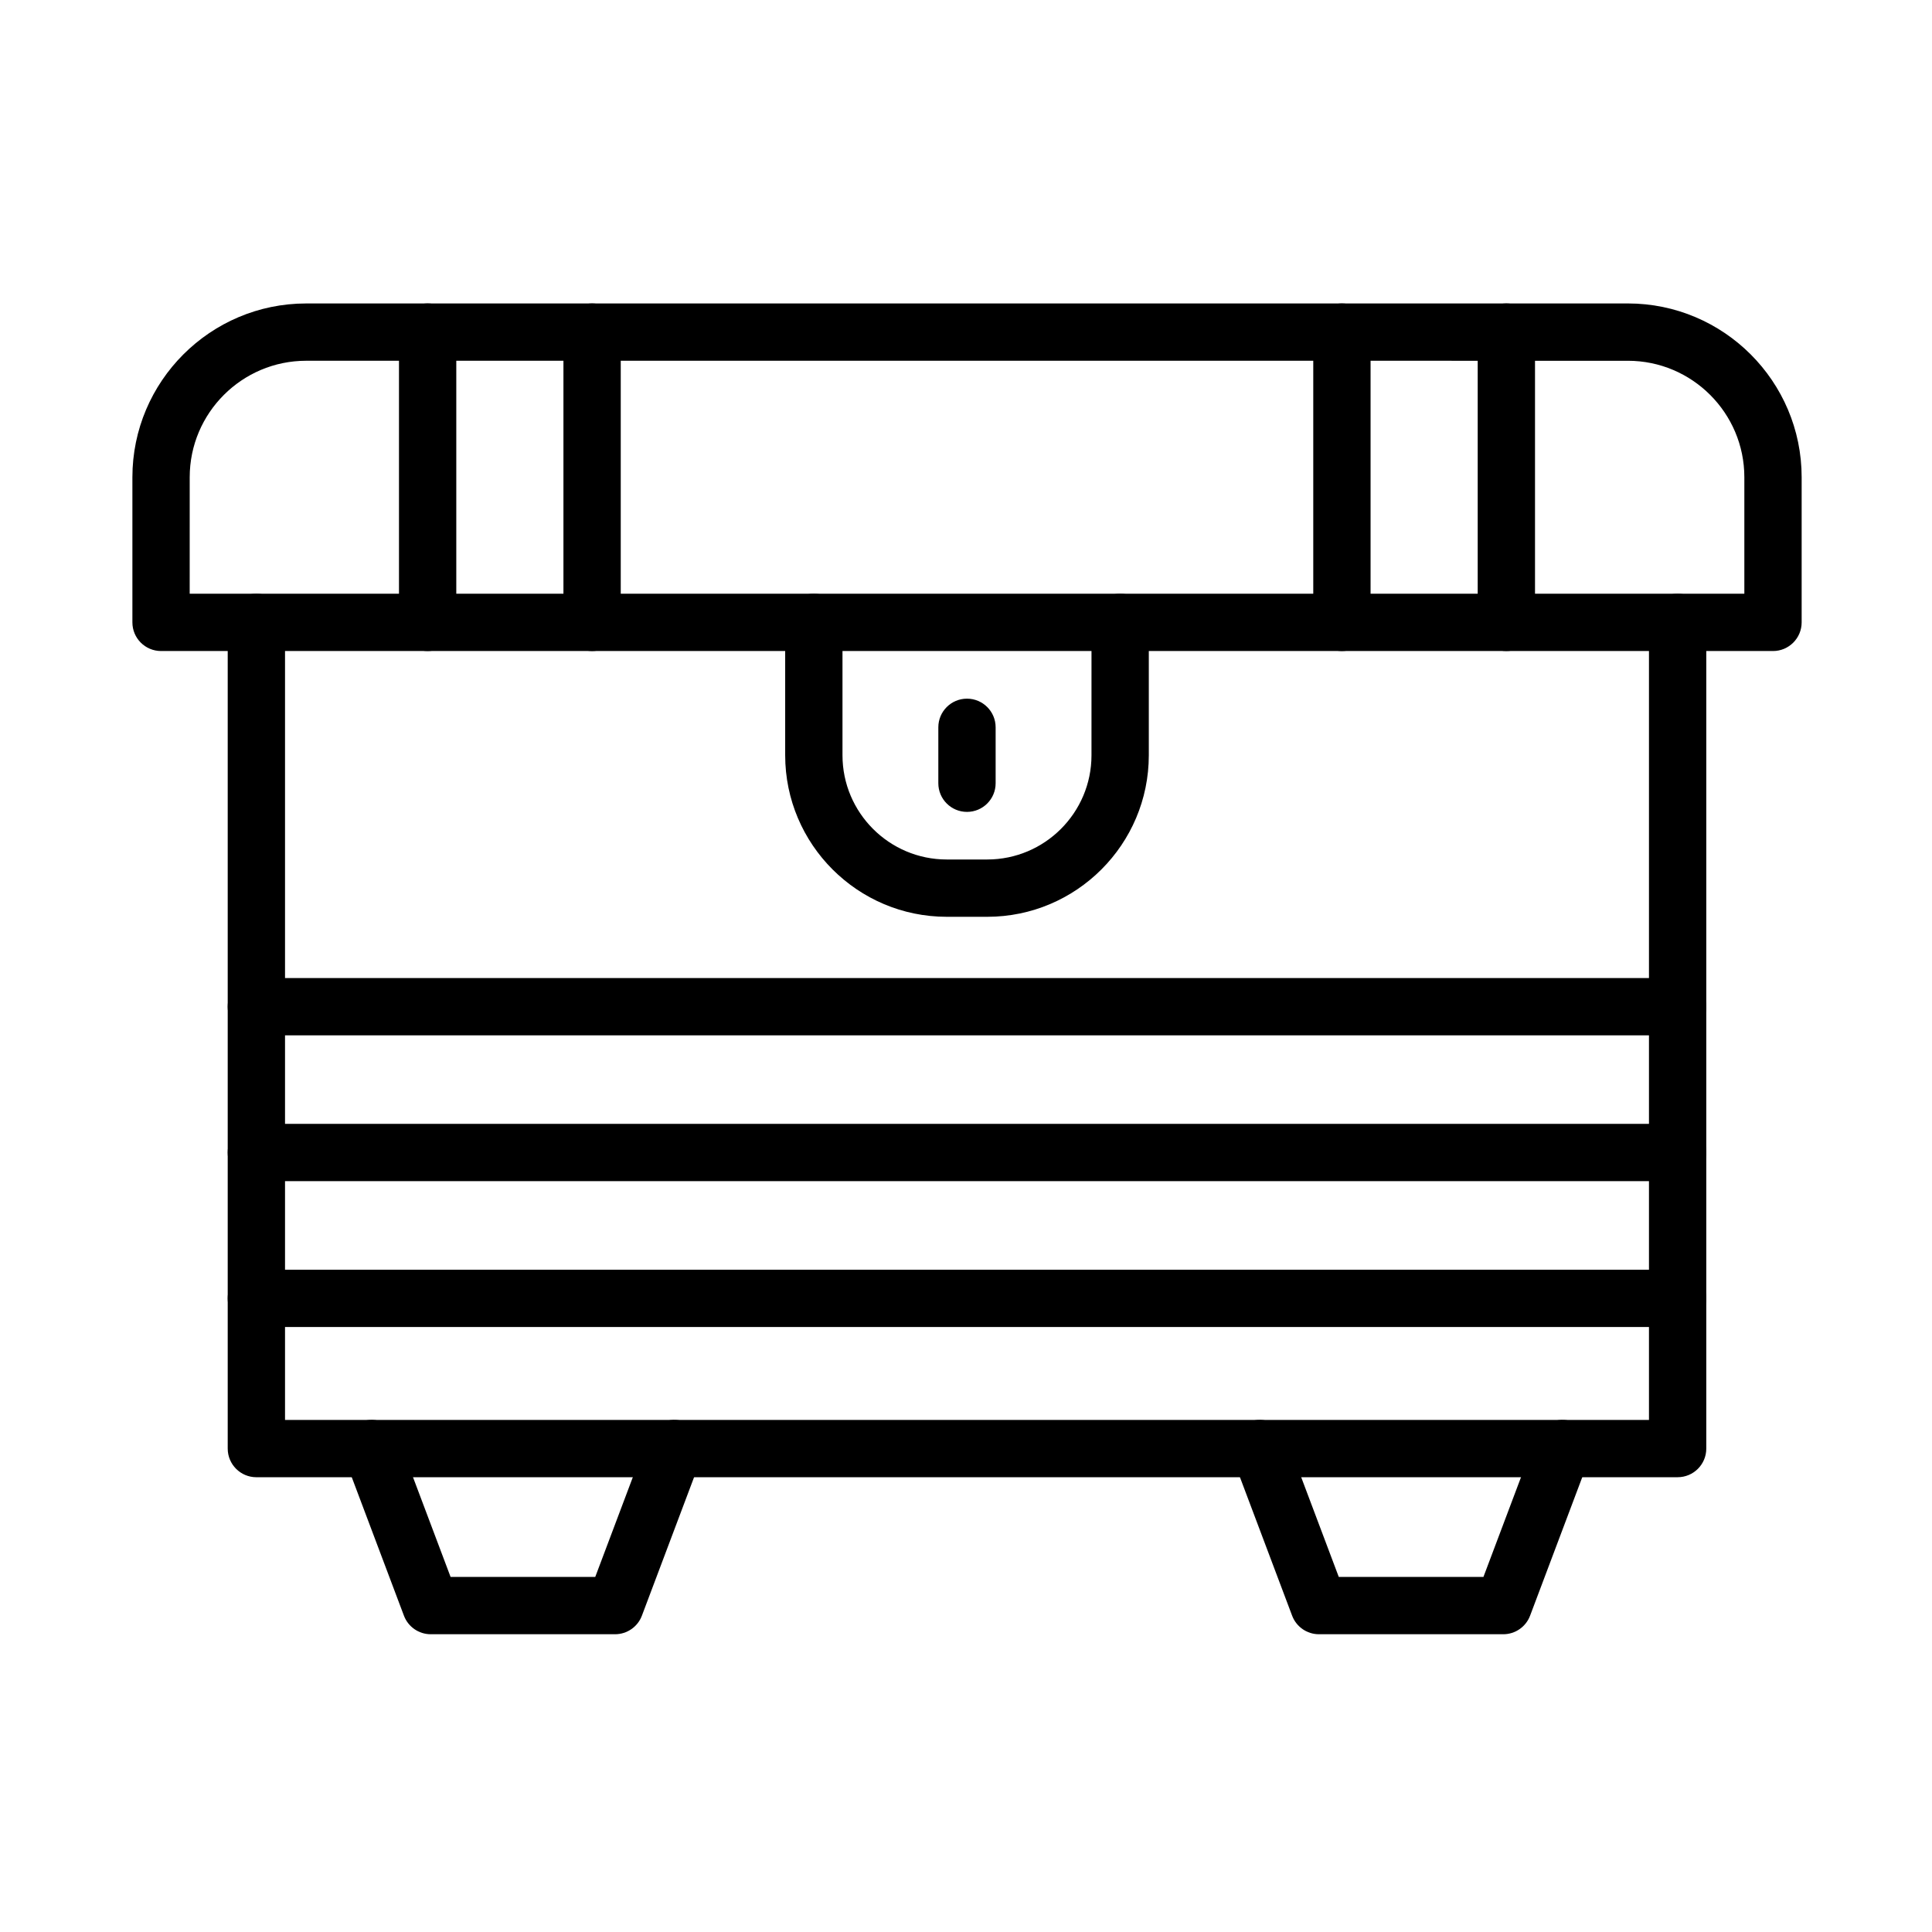 <?xml version="1.0" encoding="UTF-8"?>
<!-- Uploaded to: ICON Repo, www.svgrepo.com, Generator: ICON Repo Mixer Tools -->
<svg fill="#000000" width="800px" height="800px" version="1.1" viewBox="144 144 512 512" xmlns="http://www.w3.org/2000/svg">
 <g fill-rule="evenodd">
  <path d="m588.59 535.48h-376.65c-4.195 0-7.594-3.402-7.594-7.594v-218.95c0-4.195 3.402-7.594 7.594-7.594 4.195 0 7.594 3.402 7.594 7.594v211.36h361.46v-211.36c0-4.195 3.402-7.594 7.594-7.594 4.195 0 7.594 3.402 7.594 7.594v218.95c0.004 4.191-3.398 7.59-7.594 7.59z"/>
  <path d="m613.86 316.53h-427.18c-4.195 0-7.594-3.402-7.594-7.594v-38.461c0-25.395 20.66-46.055 46.055-46.055l350.26-0.004c25.395 0 46.055 20.66 46.055 46.055v38.461c0 4.195-3.398 7.598-7.594 7.598zm-419.59-15.191h412v-30.863c0-17.02-13.848-30.867-30.867-30.867l-350.26-0.004c-17.02 0-30.867 13.848-30.867 30.867z"/>
  <path d="m405.64 386.96h-10.75c-23.605 0-42.809-19.203-42.809-42.812v-35.215c0-4.195 3.402-7.594 7.594-7.594 4.195 0 7.594 3.402 7.594 7.594v35.219c0 15.23 12.391 27.621 27.621 27.621h10.746c15.23 0 27.621-12.391 27.621-27.621l0.004-35.219c0-4.195 3.402-7.594 7.594-7.594 4.195 0 7.594 3.402 7.594 7.594v35.219c-0.004 23.605-19.207 42.809-42.809 42.809z"/>
  <path d="m588.59 457.02h-376.65c-4.195 0-7.594-3.402-7.594-7.594 0-4.195 3.402-7.594 7.594-7.594l376.65 0.004c4.195 0 7.594 3.402 7.594 7.594 0.004 4.191-3.398 7.59-7.594 7.59z"/>
  <path d="m588.59 495.67h-376.65c-4.195 0-7.594-3.402-7.594-7.594 0-4.195 3.402-7.594 7.594-7.594l376.65 0.004c4.195 0 7.594 3.402 7.594 7.594 0.004 4.191-3.398 7.59-7.594 7.59z"/>
  <path d="m588.59 418.38h-376.65c-4.195 0-7.594-3.402-7.594-7.594 0-4.195 3.402-7.594 7.594-7.594h376.65c4.195 0 7.594 3.402 7.594 7.594 0.004 4.195-3.398 7.594-7.594 7.594z"/>
  <path d="m400.26 359.16c-4.195 0-7.594-3.398-7.594-7.594v-14.82c0-4.195 3.402-7.594 7.594-7.594 4.195 0 7.594 3.402 7.594 7.594v14.82c0 4.191-3.394 7.594-7.594 7.594z"/>
  <path d="m300.91 316.53c-4.195 0-7.594-3.402-7.594-7.594v-76.926c0-4.195 3.402-7.594 7.594-7.594 4.195 0 7.594 3.402 7.594 7.594v76.922c-0.004 4.195-3.398 7.598-7.594 7.598zm-43.582 0c-4.195 0-7.594-3.402-7.594-7.594v-76.926c0-4.195 3.402-7.594 7.594-7.594 4.195 0 7.594 3.402 7.594 7.594v76.922c0.004 4.195-3.398 7.598-7.594 7.598z"/>
  <path d="m543.2 316.53c-4.195 0-7.594-3.402-7.594-7.594v-76.926c0-4.195 3.402-7.594 7.594-7.594 4.195 0 7.594 3.402 7.594 7.594v76.922c0 4.195-3.398 7.598-7.594 7.598zm-43.578 0c-4.195 0-7.594-3.402-7.594-7.594v-76.926c0-4.195 3.402-7.594 7.594-7.594 4.195 0 7.594 3.402 7.594 7.594v76.922c0 4.195-3.398 7.598-7.594 7.598z"/>
  <path d="m307 577.09h-48.848c-3.16 0-5.992-1.957-7.106-4.918l-15.68-41.613c-1.48-3.926 0.504-8.305 4.43-9.785 3.922-1.48 8.305 0.504 9.785 4.43l13.828 36.699h38.336l13.828-36.699c1.48-3.926 5.859-5.906 9.785-4.43 3.926 1.48 5.906 5.859 4.43 9.785l-15.68 41.613c-1.117 2.961-3.949 4.918-7.109 4.918z"/>
  <path d="m542.38 577.09h-48.848c-3.16 0-5.992-1.957-7.106-4.918l-15.68-41.613c-1.48-3.926 0.504-8.305 4.43-9.785 3.922-1.48 8.305 0.504 9.785 4.43l13.828 36.699h38.336l13.828-36.699c1.48-3.926 5.859-5.906 9.785-4.43 3.926 1.48 5.906 5.859 4.43 9.785l-15.68 41.613c-1.117 2.961-3.945 4.918-7.109 4.918z"/>
 </g>
</svg>